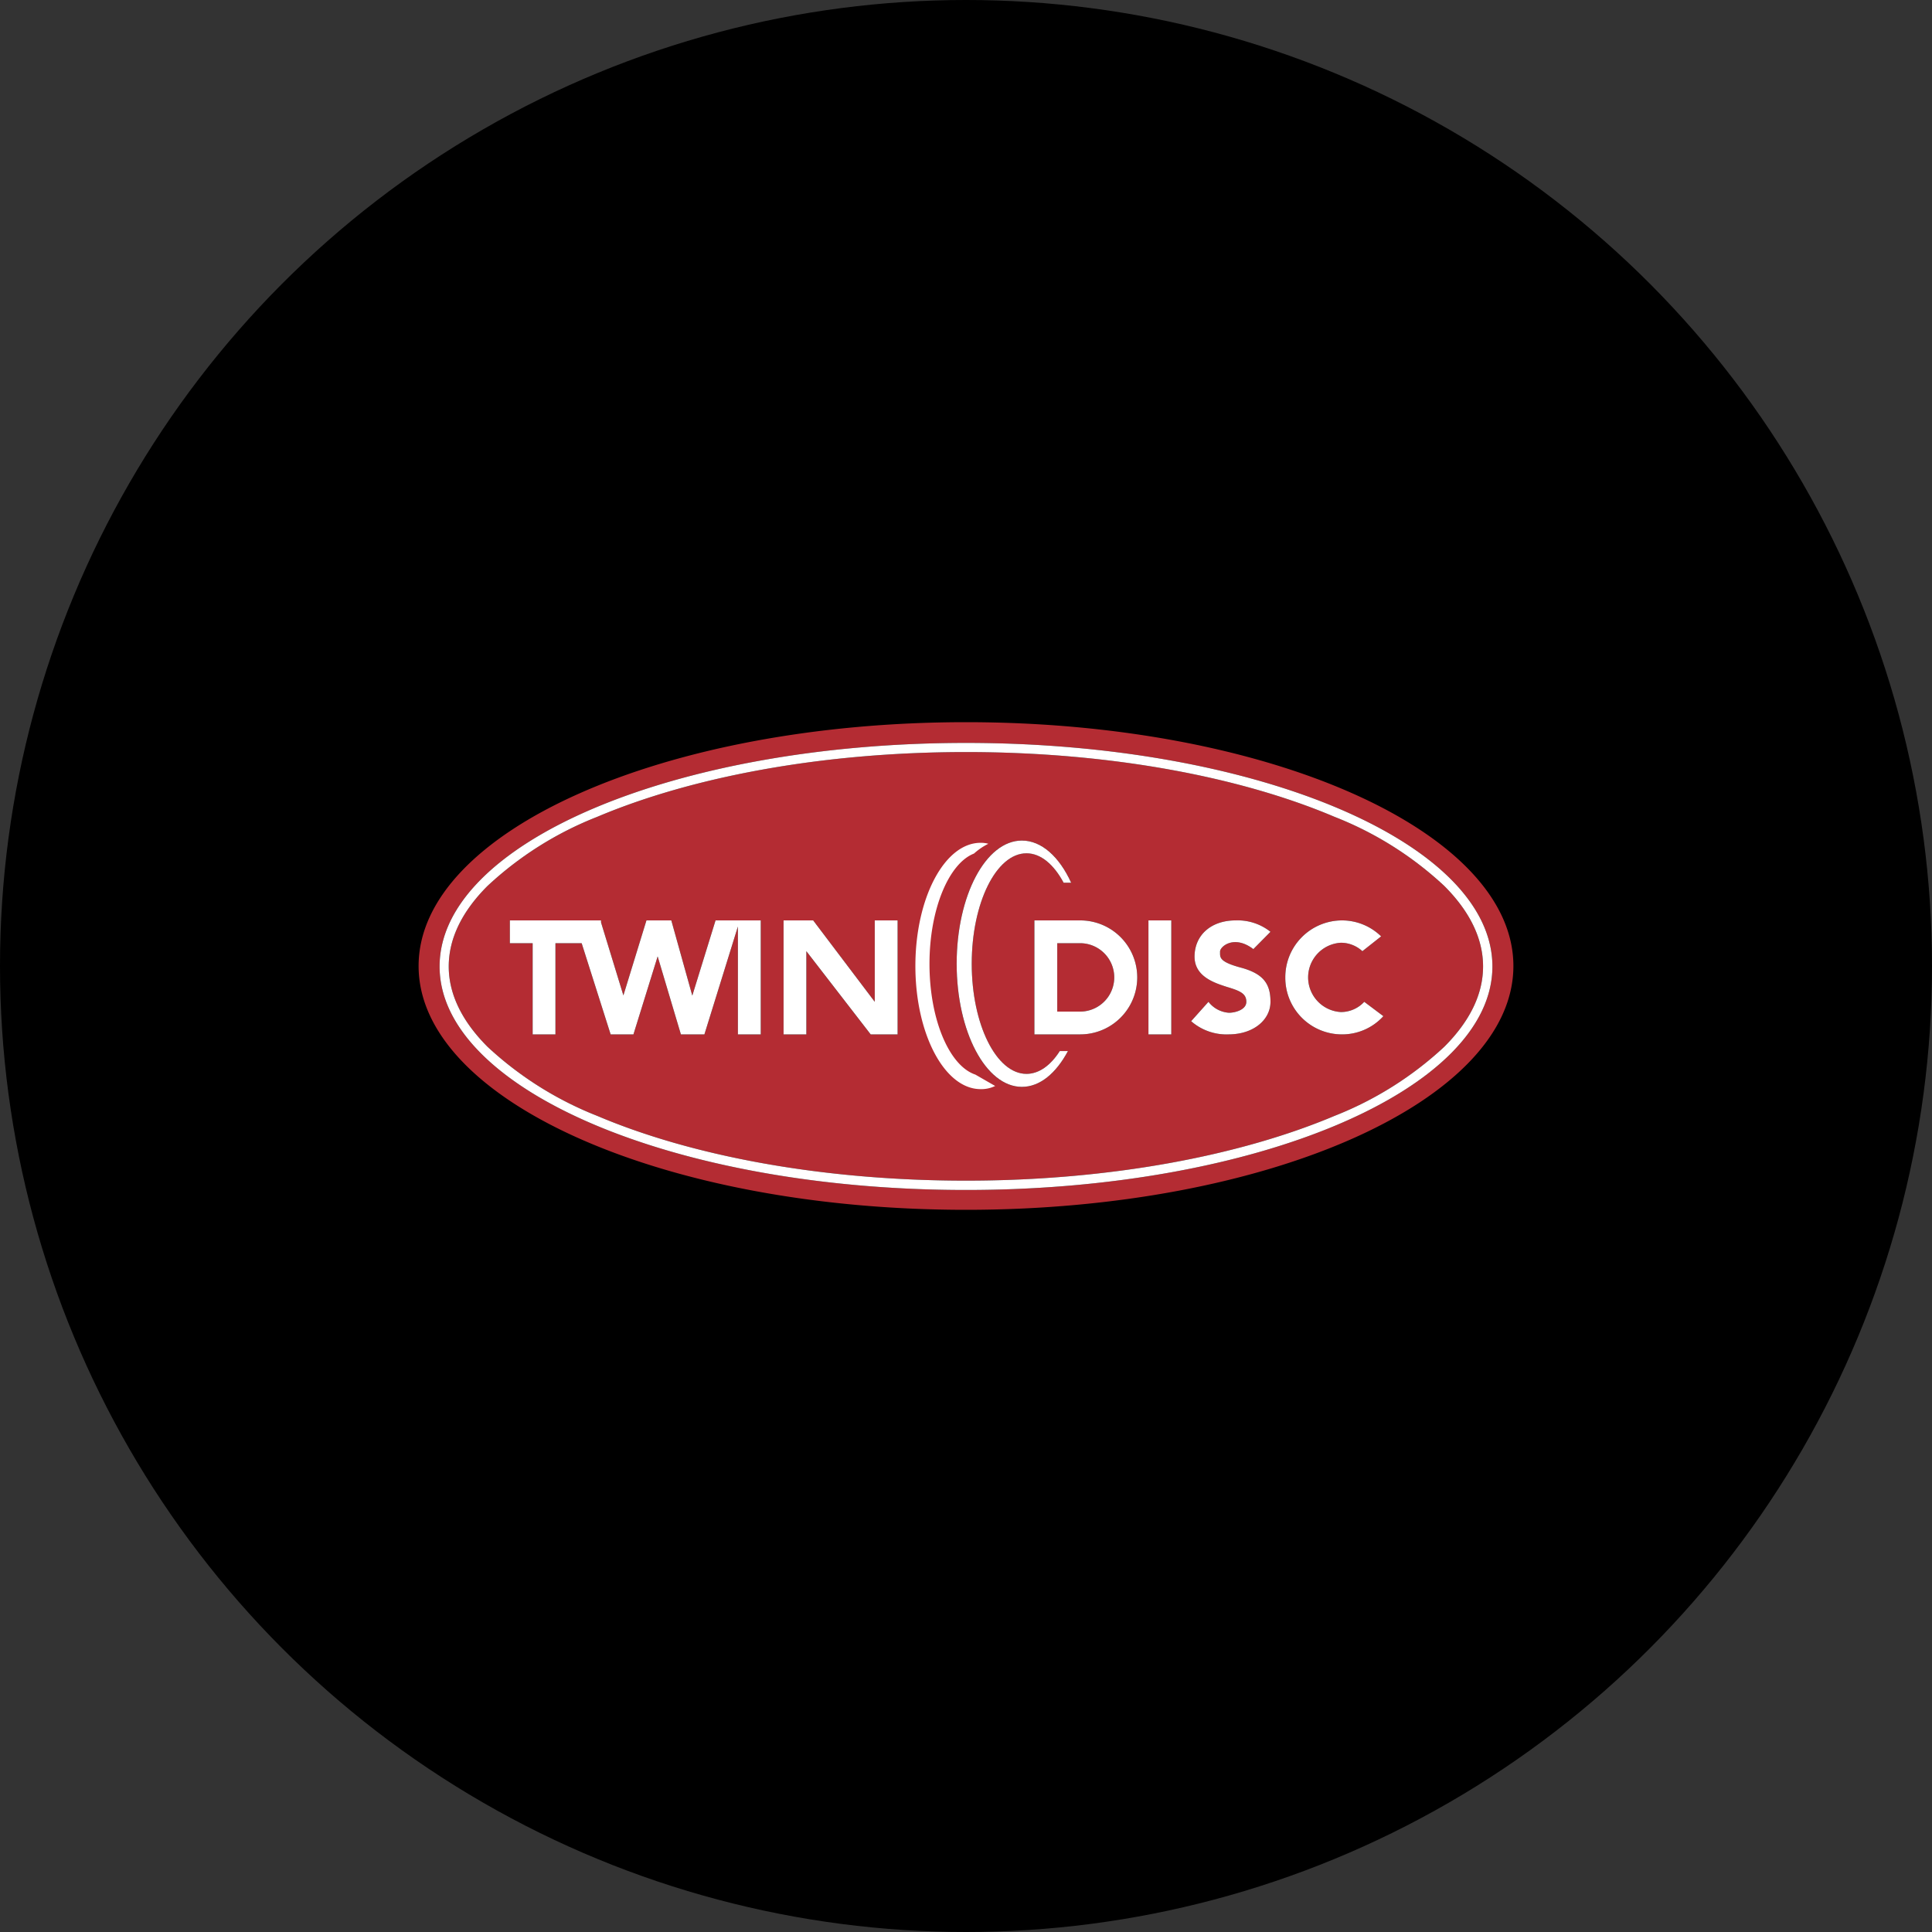 <?xml version='1.0' encoding='utf-8'?>
<svg xmlns="http://www.w3.org/2000/svg" viewBox="0 0 300 300" width="300" height="300">
  <rect x="0" y="0" width="300" height="300" fill="#333333" stroke="none"/>
  <defs><clipPath id="bz_circular_clip"><circle cx="150.0" cy="150.0" r="150.0" /></clipPath></defs><g clip-path="url(#bz_circular_clip)"><rect width="300" height="300" />
  <path d="M167.71,146.46h-3.54v10.62h3.54a5.31,5.31,0,0,0,0-10.62Zm0,0h-3.54v10.62h3.54a5.31,5.31,0,0,0,0-10.62Zm0,0h-3.54v10.62h3.54a5.31,5.31,0,0,0,0-10.62Zm0,0h-3.54v10.62h3.54a5.31,5.31,0,0,0,0-10.62Zm0,0h-3.54v10.62h3.54a5.31,5.31,0,0,0,0-10.62Zm0,0h-3.54v10.62h3.54a5.31,5.31,0,0,0,0-10.62Zm0,0h-3.54v10.62h3.54a5.31,5.31,0,0,0,0-10.62Zm56.56-8.89a53.607,53.607,0,0,0-17.04-10.73c-14.59-6.2-34.81-10.06-57.23-10.06-22.45,0-42.68,3.89-57.27,10.06A53.673,53.673,0,0,0,75.7,137.57c-3.97,3.97-6.02,8.18-6.02,12.5,0,4.29,2.05,8.5,6.02,12.47a54.027,54.027,0,0,0,17.03,10.73c14.59,6.2,34.82,10.06,57.27,10.06,22.42,0,42.64-3.9,57.23-10.06a53.96,53.96,0,0,0,17.04-10.73c3.97-3.97,6.02-8.15,6.02-12.47S228.24,141.54,224.27,137.57ZM118.13,160.62h-3.55V143.87l-5.2,16.75h-3.65l-3.61-12.11-3.76,12.11H94.82l-4.5-14.16H86.25v14.16H82.71V146.46H79.17v-3.54H93.33v.32l3.47,11.33,3.58-11.65h3.86l3.26,11.68,3.61-11.68h7.02Zm21.25,0H135.2l-9.99-12.92v12.92h-3.54v-17.7h4.6l9.56,12.64V142.92h3.55Zm19.3,8.15c-5.6,0-10.13-8.57-10.13-19.12,0-10.59,4.53-19.13,10.13-19.13,3.04,0,5.81,2.51,7.65,6.55h-1.17c-1.52-2.83-3.54-4.57-5.77-4.57-4.68,0-8.5,7.69-8.5,17.15,0,9.42,3.82,17.1,8.5,17.1,1.94,0,3.75-1.31,5.17-3.54h1.27C163.99,166.65,161.48,168.77,158.68,168.77Zm9.09-8.15a.064.064,0,0,1-.06,0h-7.09v-17.7h7.09a8.85,8.85,0,0,1,.06,17.7Zm14.11,0h-3.55v-17.7h3.55Zm10.8-10.37c3.5.95,4.6,2.51,4.6,5.31,0,2.76-2.58,5.03-6.45,5.06a8.352,8.352,0,0,1-5.87-2.05l2.69-3.01a4.372,4.372,0,0,0,3.18,1.7c.96,0,2.7-.46,2.7-1.7,0-1.27-.96-1.7-2.98-2.3-1.98-.64-5.17-1.63-5.06-4.89.1-3.26,2.65-5.45,6.37-5.45a8.171,8.171,0,0,1,5.42,1.77l-2.66,2.69c-3.01-2.3-5.24-.36-5.17.42v.22C189.45,148.72,189.49,149.4,192.68,150.25Zm15.69,10.37h-.05a8.792,8.792,0,0,1-8.74-8.79v-.06a8.822,8.822,0,0,1,8.79-8.85,8.687,8.687,0,0,1,6.09,2.48l-2.91,2.3a4.927,4.927,0,0,0-3.33-1.31,5.388,5.388,0,0,0,0,10.76,4.92,4.92,0,0,0,3.62-1.59l2.97,2.23A8.633,8.633,0,0,1,208.37,160.62Zm-40.66-14.16h-3.54v10.62h3.54a5.31,5.31,0,0,0,0-10.62Zm0,0h-3.54v10.62h3.54a5.31,5.31,0,0,0,0-10.62Zm0,0h-3.54v10.62h3.54a5.31,5.31,0,0,0,0-10.62Zm0,0h-3.54v10.62h3.54a5.31,5.31,0,0,0,0-10.62Zm0,0h-3.54v10.62h3.54a5.31,5.31,0,0,0,0-10.62Zm0,0h-3.54v10.62h3.54a5.31,5.31,0,0,0,0-10.62Zm0,0h-3.54v10.62h3.54a5.31,5.31,0,0,0,0-10.62Zm0,0h-3.54v10.62h3.54a5.31,5.31,0,0,0,0-10.62Zm0,0h-3.54v10.62h3.54a5.31,5.31,0,0,0,0-10.62Zm0,0h-3.54v10.62h3.54a5.31,5.31,0,0,0,0-10.62Zm0,0h-3.54v10.62h3.54a5.31,5.31,0,0,0,0-10.62Zm0,0h-3.54v10.62h3.54a5.31,5.31,0,0,0,0-10.62Zm0,0h-3.54v10.62h3.54a5.31,5.31,0,0,0,0-10.62Zm56.56-8.89a53.607,53.607,0,0,0-17.04-10.73c-14.59-6.2-34.81-10.06-57.23-10.06-22.45,0-42.68,3.89-57.27,10.06A53.673,53.673,0,0,0,75.7,137.57c-3.97,3.97-6.02,8.18-6.02,12.5,0,4.29,2.05,8.5,6.02,12.47a54.027,54.027,0,0,0,17.03,10.73c14.59,6.2,34.82,10.06,57.27,10.06,22.42,0,42.64-3.9,57.23-10.06a53.96,53.96,0,0,0,17.04-10.73c3.97-3.97,6.02-8.15,6.02-12.47S228.24,141.54,224.27,137.57ZM118.13,160.62h-3.55V143.87l-5.2,16.75h-3.65l-3.61-12.11-3.76,12.11H94.82l-4.5-14.16H86.25v14.16H82.71V146.46H79.17v-3.54H93.33v.32l3.47,11.33,3.58-11.65h3.86l3.26,11.68,3.61-11.68h7.02Zm21.25,0H135.2l-9.99-12.92v12.92h-3.54v-17.7h4.6l9.56,12.64V142.92h3.55Zm19.3,8.15c-5.6,0-10.13-8.57-10.13-19.12,0-10.59,4.53-19.13,10.13-19.13,3.04,0,5.81,2.51,7.65,6.55h-1.17c-1.52-2.83-3.54-4.57-5.77-4.57-4.68,0-8.5,7.69-8.5,17.15,0,9.42,3.82,17.1,8.5,17.1,1.94,0,3.75-1.31,5.17-3.54h1.27C163.99,166.65,161.48,168.77,158.68,168.77Zm9.09-8.15a.064.064,0,0,1-.06,0h-7.09v-17.7h7.09a8.85,8.85,0,0,1,.06,17.7Zm14.11,0h-3.55v-17.7h3.55Zm10.8-10.37c3.5.95,4.6,2.51,4.6,5.31,0,2.76-2.58,5.03-6.45,5.06a8.352,8.352,0,0,1-5.87-2.05l2.69-3.01a4.372,4.372,0,0,0,3.18,1.7c.96,0,2.7-.46,2.7-1.7,0-1.27-.96-1.7-2.98-2.3-1.98-.64-5.17-1.63-5.06-4.89.1-3.26,2.65-5.45,6.37-5.45a8.171,8.171,0,0,1,5.42,1.77l-2.66,2.69c-3.01-2.3-5.24-.36-5.17.42v.22C189.45,148.72,189.49,149.4,192.68,150.25Zm15.69,10.37h-.05a8.792,8.792,0,0,1-8.74-8.79v-.06a8.822,8.822,0,0,1,8.79-8.85,8.687,8.687,0,0,1,6.09,2.48l-2.91,2.3a4.927,4.927,0,0,0-3.33-1.31,5.388,5.388,0,0,0,0,10.76,4.92,4.92,0,0,0,3.62-1.59l2.97,2.23A8.633,8.633,0,0,1,208.37,160.62Zm-40.66-14.16h-3.54v10.62h3.54a5.31,5.31,0,0,0,0-10.62Zm0,0h-3.54v10.62h3.54a5.31,5.31,0,0,0,0-10.62Zm0,0h-3.54v10.62h3.54a5.31,5.31,0,0,0,0-10.62Zm0,0h-3.54v10.62h3.54a5.31,5.31,0,0,0,0-10.62Zm0,0h-3.54v10.62h3.54a5.31,5.31,0,0,0,0-10.62Zm0,0h-3.54v10.62h3.54a5.31,5.31,0,0,0,0-10.62Zm0,0h-3.54v10.62h3.54a5.31,5.31,0,0,0,0-10.62Zm0,0h-3.54v10.62h3.54a5.31,5.31,0,0,0,0-10.62Zm0,0h-3.54v10.62h3.54a5.31,5.31,0,0,0,0-10.62Zm0,0h-3.54v10.62h3.54a5.31,5.31,0,0,0,0-10.62Zm0,0h-3.54v10.62h3.54a5.31,5.31,0,0,0,0-10.62Zm56.56-8.89a53.607,53.607,0,0,0-17.04-10.73c-14.59-6.2-34.81-10.06-57.23-10.06-22.45,0-42.68,3.89-57.27,10.06A53.673,53.673,0,0,0,75.7,137.57c-3.97,3.97-6.02,8.18-6.02,12.5,0,4.29,2.05,8.5,6.02,12.47a54.027,54.027,0,0,0,17.03,10.73c14.59,6.2,34.82,10.06,57.27,10.06,22.42,0,42.64-3.9,57.23-10.06a53.96,53.96,0,0,0,17.04-10.73c3.97-3.97,6.02-8.15,6.02-12.47S228.24,141.54,224.27,137.57ZM118.13,160.62h-3.55V143.87l-5.2,16.75h-3.65l-3.61-12.11-3.76,12.11H94.82l-4.5-14.16H86.25v14.16H82.71V146.46H79.17v-3.54H93.33v.32l3.47,11.33,3.58-11.65h3.86l3.26,11.68,3.61-11.68h7.02Zm21.25,0H135.2l-9.99-12.92v12.92h-3.54v-17.7h4.6l9.56,12.64V142.92h3.55Zm19.3,8.15c-5.6,0-10.13-8.57-10.13-19.12,0-10.59,4.53-19.13,10.13-19.13,3.04,0,5.81,2.51,7.65,6.55h-1.17c-1.52-2.83-3.54-4.57-5.77-4.57-4.68,0-8.5,7.69-8.5,17.15,0,9.42,3.82,17.1,8.5,17.1,1.94,0,3.75-1.31,5.17-3.54h1.27C163.99,166.65,161.48,168.77,158.68,168.77Zm9.09-8.15a.064.064,0,0,1-.06,0h-7.09v-17.7h7.09a8.85,8.85,0,0,1,.06,17.7Zm14.11,0h-3.55v-17.7h3.55Zm10.8-10.37c3.5.95,4.6,2.51,4.6,5.31,0,2.76-2.58,5.03-6.45,5.06a8.352,8.352,0,0,1-5.87-2.05l2.69-3.01a4.372,4.372,0,0,0,3.18,1.7c.96,0,2.7-.46,2.7-1.7,0-1.27-.96-1.7-2.98-2.3-1.98-.64-5.17-1.63-5.06-4.89.1-3.26,2.65-5.45,6.37-5.45a8.171,8.171,0,0,1,5.42,1.77l-2.66,2.69c-3.01-2.3-5.24-.36-5.17.42v.22C189.45,148.72,189.49,149.4,192.68,150.25Zm15.69,10.37h-.05a8.792,8.792,0,0,1-8.74-8.79v-.06a8.822,8.822,0,0,1,8.79-8.85,8.687,8.687,0,0,1,6.09,2.48l-2.91,2.3a4.927,4.927,0,0,0-3.33-1.31,5.388,5.388,0,0,0,0,10.76,4.92,4.92,0,0,0,3.62-1.59l2.97,2.23A8.633,8.633,0,0,1,208.37,160.62Zm-40.66-14.16h-3.54v10.62h3.54a5.31,5.31,0,0,0,0-10.62Zm0,0h-3.54v10.62h3.54a5.31,5.31,0,0,0,0-10.62Zm0,0h-3.54v10.62h3.54a5.31,5.31,0,0,0,0-10.62Zm0,0h-3.54v10.62h3.54a5.31,5.31,0,0,0,0-10.62Zm0,0h-3.54v10.62h3.54a5.31,5.31,0,0,0,0-10.62Zm0,0h-3.54v10.62h3.54a5.31,5.31,0,0,0,0-10.62Zm0,0h-3.54v10.62h3.54a5.31,5.31,0,0,0,0-10.62Zm0,0h-3.54v10.62h3.54a5.31,5.31,0,0,0,0-10.62Zm0,0h-3.54v10.62h3.54a5.31,5.31,0,0,0,0-10.62Zm56.56-8.89a53.607,53.607,0,0,0-17.04-10.73c-14.59-6.2-34.81-10.06-57.23-10.06-22.45,0-42.68,3.89-57.27,10.06A53.673,53.673,0,0,0,75.7,137.57c-3.97,3.97-6.02,8.18-6.02,12.5,0,4.29,2.05,8.5,6.02,12.47a54.027,54.027,0,0,0,17.03,10.73c14.59,6.2,34.82,10.06,57.27,10.06,22.42,0,42.64-3.9,57.23-10.06a53.96,53.96,0,0,0,17.04-10.73c3.97-3.97,6.02-8.15,6.02-12.47S228.24,141.54,224.27,137.57ZM118.13,160.62h-3.55V143.87l-5.2,16.75h-3.65l-3.61-12.11-3.76,12.11H94.82l-4.5-14.16H86.25v14.16H82.71V146.46H79.17v-3.54H93.33v.32l3.47,11.33,3.58-11.65h3.86l3.26,11.68,3.61-11.68h7.02Zm21.25,0H135.2l-9.99-12.92v12.92h-3.54v-17.7h4.6l9.56,12.64V142.92h3.55Zm19.3,8.15c-5.6,0-10.13-8.57-10.13-19.12,0-10.59,4.53-19.13,10.13-19.13,3.04,0,5.81,2.51,7.65,6.55h-1.17c-1.52-2.83-3.54-4.57-5.77-4.57-4.68,0-8.5,7.69-8.5,17.15,0,9.42,3.82,17.1,8.5,17.1,1.94,0,3.75-1.31,5.17-3.54h1.27C163.99,166.65,161.48,168.77,158.68,168.77Zm9.09-8.15a.064.064,0,0,1-.06,0h-7.09v-17.7h7.09a8.85,8.85,0,0,1,.06,17.7Zm14.11,0h-3.55v-17.7h3.55Zm10.8-10.37c3.5.95,4.6,2.51,4.6,5.31,0,2.76-2.58,5.03-6.45,5.06a8.352,8.352,0,0,1-5.87-2.05l2.69-3.01a4.372,4.372,0,0,0,3.18,1.7c.96,0,2.7-.46,2.7-1.7,0-1.27-.96-1.7-2.98-2.3-1.98-.64-5.17-1.63-5.06-4.89.1-3.26,2.65-5.45,6.37-5.45a8.171,8.171,0,0,1,5.42,1.77l-2.66,2.69c-3.01-2.3-5.24-.36-5.17.42v.22C189.45,148.72,189.49,149.4,192.68,150.25Zm15.69,10.37h-.05a8.792,8.792,0,0,1-8.74-8.79v-.06a8.822,8.822,0,0,1,8.79-8.85,8.687,8.687,0,0,1,6.09,2.48l-2.91,2.3a4.927,4.927,0,0,0-3.33-1.31,5.388,5.388,0,0,0,0,10.76,4.92,4.92,0,0,0,3.62-1.59l2.97,2.23A8.633,8.633,0,0,1,208.37,160.62Zm-40.66-14.16h-3.54v10.62h3.54a5.31,5.31,0,0,0,0-10.62Zm0,0h-3.54v10.62h3.54a5.31,5.31,0,0,0,0-10.62Zm0,0h-3.54v10.62h3.54a5.31,5.31,0,0,0,0-10.62Zm0,0h-3.54v10.62h3.54a5.31,5.31,0,0,0,0-10.62Zm0,0h-3.54v10.62h3.54a5.31,5.31,0,0,0,0-10.62Zm0,0h-3.54v10.62h3.54a5.31,5.31,0,0,0,0-10.62Zm0,0h-3.54v10.62h3.54a5.31,5.31,0,0,0,0-10.62Zm56.56-8.89a53.607,53.607,0,0,0-17.04-10.73c-14.59-6.2-34.81-10.06-57.23-10.06-22.45,0-42.68,3.89-57.27,10.06A53.673,53.673,0,0,0,75.7,137.57c-3.97,3.97-6.02,8.18-6.02,12.5,0,4.29,2.05,8.5,6.02,12.47a54.027,54.027,0,0,0,17.03,10.73c14.59,6.2,34.82,10.06,57.27,10.06,22.42,0,42.64-3.9,57.23-10.06a53.96,53.96,0,0,0,17.04-10.73c3.97-3.97,6.02-8.15,6.02-12.47S228.24,141.54,224.27,137.57ZM118.13,160.62h-3.55V143.87l-5.2,16.75h-3.65l-3.61-12.11-3.76,12.11H94.82l-4.5-14.16H86.25v14.16H82.71V146.46H79.17v-3.54H93.33v.32l3.47,11.33,3.58-11.65h3.86l3.26,11.68,3.61-11.68h7.02Zm21.25,0H135.2l-9.99-12.92v12.92h-3.54v-17.7h4.6l9.56,12.64V142.92h3.55Zm19.3,8.15c-5.6,0-10.13-8.57-10.13-19.12,0-10.59,4.53-19.13,10.13-19.13,3.04,0,5.81,2.51,7.65,6.55h-1.17c-1.52-2.83-3.54-4.57-5.77-4.57-4.68,0-8.5,7.69-8.5,17.15,0,9.42,3.82,17.1,8.5,17.1,1.94,0,3.75-1.31,5.17-3.54h1.27C163.99,166.65,161.48,168.77,158.68,168.77Zm9.09-8.15a.064.064,0,0,1-.06,0h-7.09v-17.7h7.09a8.85,8.85,0,0,1,.06,17.7Zm14.11,0h-3.55v-17.7h3.55Zm10.8-10.37c3.5.95,4.6,2.51,4.6,5.31,0,2.76-2.58,5.03-6.45,5.06a8.352,8.352,0,0,1-5.87-2.05l2.69-3.01a4.372,4.372,0,0,0,3.18,1.7c.96,0,2.7-.46,2.7-1.7,0-1.27-.96-1.7-2.98-2.3-1.98-.64-5.17-1.63-5.06-4.89.1-3.26,2.65-5.45,6.37-5.45a8.171,8.171,0,0,1,5.42,1.77l-2.66,2.69c-3.01-2.3-5.24-.36-5.17.42v.22C189.45,148.72,189.49,149.4,192.68,150.25Zm15.69,10.37h-.05a8.792,8.792,0,0,1-8.74-8.79v-.06a8.822,8.822,0,0,1,8.79-8.85,8.687,8.687,0,0,1,6.09,2.48l-2.91,2.3a4.927,4.927,0,0,0-3.33-1.31,5.388,5.388,0,0,0,0,10.76,4.92,4.92,0,0,0,3.62-1.59l2.97,2.23A8.633,8.633,0,0,1,208.37,160.62Zm-40.66-14.16h-3.54v10.62h3.54a5.31,5.31,0,0,0,0-10.62Zm0,0h-3.54v10.62h3.54a5.31,5.31,0,0,0,0-10.62Zm0,0h-3.54v10.62h3.54a5.31,5.31,0,0,0,0-10.62Zm0,0h-3.54v10.62h3.54a5.31,5.31,0,0,0,0-10.62Zm0,0h-3.54v10.62h3.54a5.31,5.31,0,0,0,0-10.62Zm56.56-8.89a53.607,53.607,0,0,0-17.04-10.73c-14.59-6.2-34.81-10.06-57.23-10.06-22.45,0-42.68,3.89-57.27,10.06A53.673,53.673,0,0,0,75.7,137.57c-3.97,3.97-6.02,8.18-6.02,12.5,0,4.29,2.05,8.5,6.02,12.47a54.027,54.027,0,0,0,17.03,10.73c14.59,6.2,34.82,10.06,57.27,10.06,22.42,0,42.64-3.9,57.23-10.06a53.96,53.96,0,0,0,17.04-10.73c3.97-3.97,6.02-8.15,6.02-12.47S228.24,141.54,224.27,137.57ZM118.13,160.62h-3.55V143.87l-5.2,16.75h-3.65l-3.61-12.11-3.76,12.11H94.82l-4.5-14.16H86.25v14.16H82.71V146.46H79.17v-3.54H93.33v.32l3.47,11.33,3.58-11.65h3.86l3.26,11.68,3.61-11.68h7.02Zm21.25,0H135.2l-9.99-12.92v12.92h-3.54v-17.7h4.6l9.56,12.64V142.92h3.55Zm19.3,8.15c-5.6,0-10.13-8.57-10.13-19.12,0-10.59,4.53-19.13,10.13-19.13,3.04,0,5.81,2.51,7.65,6.55h-1.17c-1.52-2.83-3.54-4.57-5.77-4.57-4.68,0-8.5,7.69-8.5,17.15,0,9.42,3.82,17.1,8.5,17.1,1.94,0,3.75-1.31,5.17-3.54h1.27C163.99,166.65,161.48,168.77,158.68,168.77Zm9.09-8.15a.064.064,0,0,1-.06,0h-7.09v-17.7h7.09a8.85,8.85,0,0,1,.06,17.7Zm14.11,0h-3.55v-17.7h3.55Zm10.8-10.37c3.5.95,4.6,2.51,4.6,5.31,0,2.76-2.58,5.03-6.45,5.06a8.352,8.352,0,0,1-5.87-2.05l2.69-3.01a4.372,4.372,0,0,0,3.18,1.7c.96,0,2.7-.46,2.7-1.7,0-1.27-.96-1.7-2.98-2.3-1.98-.64-5.17-1.63-5.06-4.89.1-3.26,2.65-5.45,6.37-5.45a8.171,8.171,0,0,1,5.42,1.77l-2.66,2.69c-3.01-2.3-5.24-.36-5.17.42v.22C189.45,148.72,189.49,149.4,192.68,150.25Zm15.69,10.37h-.05a8.792,8.792,0,0,1-8.74-8.79v-.06a8.822,8.822,0,0,1,8.79-8.85,8.687,8.687,0,0,1,6.09,2.48l-2.91,2.3a4.927,4.927,0,0,0-3.33-1.31,5.388,5.388,0,0,0,0,10.76,4.92,4.92,0,0,0,3.62-1.59l2.97,2.23A8.633,8.633,0,0,1,208.37,160.62Zm-40.66-14.16h-3.54v10.62h3.54a5.31,5.31,0,0,0,0-10.62Zm0,0h-3.54v10.62h3.54a5.31,5.31,0,0,0,0-10.62Zm0,0h-3.54v10.62h3.54a5.31,5.31,0,0,0,0-10.62Zm56.56-8.89a53.607,53.607,0,0,0-17.04-10.73c-14.59-6.2-34.81-10.06-57.23-10.06-22.45,0-42.68,3.89-57.27,10.06A53.673,53.673,0,0,0,75.7,137.57c-3.97,3.97-6.02,8.18-6.02,12.5,0,4.29,2.05,8.5,6.02,12.47a54.027,54.027,0,0,0,17.03,10.73c14.59,6.2,34.82,10.06,57.27,10.06,22.42,0,42.64-3.9,57.23-10.06a53.96,53.96,0,0,0,17.04-10.73c3.97-3.97,6.02-8.15,6.02-12.47S228.24,141.54,224.27,137.57ZM118.13,160.62h-3.55V143.87l-5.2,16.75h-3.65l-3.61-12.11-3.76,12.11H94.82l-4.5-14.16H86.25v14.16H82.71V146.46H79.17v-3.54H93.33v.32l3.47,11.33,3.58-11.65h3.86l3.26,11.68,3.61-11.68h7.02Zm21.25,0H135.2l-9.99-12.92v12.92h-3.54v-17.7h4.6l9.56,12.64V142.92h3.55Zm19.3,8.15c-5.6,0-10.13-8.57-10.13-19.12,0-10.59,4.53-19.13,10.13-19.13,3.04,0,5.81,2.51,7.65,6.55h-1.17c-1.52-2.83-3.54-4.57-5.77-4.57-4.68,0-8.5,7.69-8.5,17.15,0,9.42,3.82,17.1,8.5,17.1,1.94,0,3.75-1.31,5.17-3.54h1.27C163.99,166.65,161.48,168.77,158.68,168.77Zm9.09-8.15a.064.064,0,0,1-.06,0h-7.09v-17.7h7.09a8.85,8.85,0,0,1,.06,17.7Zm14.11,0h-3.55v-17.7h3.55Zm10.8-10.37c3.5.95,4.6,2.51,4.6,5.31,0,2.76-2.58,5.03-6.45,5.06a8.352,8.352,0,0,1-5.87-2.05l2.69-3.01a4.372,4.372,0,0,0,3.18,1.7c.96,0,2.7-.46,2.7-1.7,0-1.27-.96-1.7-2.98-2.3-1.98-.64-5.17-1.63-5.06-4.89.1-3.26,2.65-5.45,6.37-5.45a8.171,8.171,0,0,1,5.42,1.77l-2.66,2.69c-3.01-2.3-5.24-.36-5.17.42v.22C189.45,148.72,189.49,149.4,192.68,150.25Zm15.69,10.37h-.05a8.792,8.792,0,0,1-8.74-8.79v-.06a8.822,8.822,0,0,1,8.79-8.85,8.687,8.687,0,0,1,6.09,2.48l-2.91,2.3a4.927,4.927,0,0,0-3.33-1.31,5.388,5.388,0,0,0,0,10.76,4.92,4.92,0,0,0,3.62-1.59l2.97,2.23A8.633,8.633,0,0,1,208.37,160.62Zm-40.66-14.16h-3.54v10.62h3.54a5.31,5.31,0,0,0,0-10.62Zm56.56-8.89a53.607,53.607,0,0,0-17.04-10.73c-14.59-6.2-34.81-10.06-57.23-10.06-22.45,0-42.68,3.89-57.27,10.06A53.673,53.673,0,0,0,75.7,137.57c-3.97,3.97-6.02,8.18-6.02,12.5,0,4.29,2.05,8.5,6.02,12.47a54.027,54.027,0,0,0,17.03,10.73c14.59,6.2,34.82,10.06,57.27,10.06,22.42,0,42.64-3.9,57.23-10.06a53.96,53.96,0,0,0,17.04-10.73c3.97-3.97,6.02-8.15,6.02-12.47S228.24,141.54,224.27,137.57ZM118.13,160.62h-3.55V143.87l-5.2,16.75h-3.65l-3.61-12.11-3.76,12.11H94.82l-4.5-14.16H86.25v14.16H82.71V146.46H79.17v-3.54H93.33v.32l3.47,11.33,3.58-11.65h3.86l3.26,11.68,3.61-11.68h7.02Zm21.25,0H135.2l-9.99-12.92v12.92h-3.54v-17.7h4.6l9.56,12.64V142.92h3.55Zm19.3,8.15c-5.6,0-10.13-8.57-10.13-19.12,0-10.59,4.53-19.13,10.13-19.13,3.04,0,5.81,2.51,7.65,6.55h-1.17c-1.52-2.83-3.54-4.57-5.77-4.57-4.68,0-8.5,7.69-8.5,17.15,0,9.42,3.82,17.1,8.5,17.1,1.94,0,3.75-1.31,5.17-3.54h1.27C163.99,166.65,161.48,168.77,158.68,168.77Zm9.09-8.15a.064.064,0,0,1-.06,0h-7.09v-17.7h7.09a8.85,8.85,0,0,1,.06,17.7Zm14.11,0h-3.55v-17.7h3.55Zm10.8-10.37c3.5.95,4.6,2.51,4.6,5.31,0,2.76-2.58,5.03-6.45,5.06a8.352,8.352,0,0,1-5.87-2.05l2.69-3.01a4.372,4.372,0,0,0,3.18,1.7c.96,0,2.7-.46,2.7-1.7,0-1.27-.96-1.7-2.98-2.3-1.98-.64-5.17-1.63-5.06-4.89.1-3.26,2.65-5.45,6.37-5.45a8.171,8.171,0,0,1,5.42,1.77l-2.66,2.69c-3.01-2.3-5.24-.36-5.17.42v.22C189.45,148.72,189.49,149.4,192.68,150.25Zm15.69,10.37h-.05a8.792,8.792,0,0,1-8.74-8.79v-.06a8.822,8.822,0,0,1,8.79-8.85,8.687,8.687,0,0,1,6.09,2.48l-2.91,2.3a4.927,4.927,0,0,0-3.33-1.31,5.388,5.388,0,0,0,0,10.76,4.92,4.92,0,0,0,3.62-1.59l2.97,2.23A8.633,8.633,0,0,1,208.37,160.62ZM150,112.14c-46.93,0-85,16.96-85,37.86s38.07,37.86,85,37.86S235,170.9,235,150,196.93,112.14,150,112.14Zm0,72.64c-45.16,0-81.74-15.58-81.74-34.71,0-19.19,36.58-34.71,81.74-34.71,45.12,0,81.74,15.52,81.74,34.71C231.74,169.2,195.12,184.78,150,184.78Zm17.71-38.32h-3.54v10.62h3.54a5.31,5.31,0,0,0,0-10.62Zm0,0h-3.54v10.62h3.54a5.31,5.31,0,0,0,0-10.62Zm56.56-8.89a53.607,53.607,0,0,0-17.04-10.73c-14.59-6.2-34.81-10.06-57.23-10.06-22.45,0-42.68,3.89-57.27,10.06A53.673,53.673,0,0,0,75.7,137.57c-3.97,3.97-6.02,8.18-6.02,12.5,0,4.29,2.05,8.5,6.02,12.47a54.027,54.027,0,0,0,17.03,10.73c14.59,6.2,34.82,10.06,57.27,10.06,22.42,0,42.64-3.9,57.23-10.06a53.96,53.96,0,0,0,17.04-10.73c3.97-3.97,6.02-8.15,6.02-12.47S228.24,141.54,224.27,137.57ZM118.13,160.62h-3.55V143.87l-5.2,16.75h-3.65l-3.61-12.11-3.76,12.11H94.82l-4.5-14.16H86.25v14.16H82.71V146.46H79.17v-3.54H93.33v.32l3.47,11.33,3.58-11.65h3.86l3.26,11.68,3.61-11.68h7.02Zm21.25,0H135.2l-9.99-12.92v12.92h-3.54v-17.7h4.6l9.56,12.64V142.92h3.55Zm19.3,8.15c-5.6,0-10.13-8.57-10.13-19.12,0-10.59,4.53-19.13,10.13-19.13,3.04,0,5.81,2.51,7.65,6.55h-1.17c-1.52-2.83-3.54-4.57-5.77-4.57-4.68,0-8.5,7.69-8.5,17.15,0,9.42,3.82,17.1,8.5,17.1,1.94,0,3.75-1.31,5.17-3.54h1.27C163.99,166.65,161.48,168.77,158.68,168.77Zm9.09-8.15a.064.064,0,0,1-.06,0h-7.09v-17.7h7.09a8.85,8.85,0,0,1,.06,17.7Zm14.11,0h-3.55v-17.7h3.55Zm10.8-10.37c3.5.95,4.6,2.51,4.6,5.31,0,2.76-2.58,5.03-6.45,5.06a8.352,8.352,0,0,1-5.87-2.05l2.69-3.01a4.372,4.372,0,0,0,3.18,1.7c.96,0,2.7-.46,2.7-1.7,0-1.27-.96-1.7-2.98-2.3-1.98-.64-5.17-1.63-5.06-4.89.1-3.26,2.65-5.45,6.37-5.45a8.171,8.171,0,0,1,5.42,1.77l-2.66,2.69c-3.01-2.3-5.24-.36-5.17.42v.22C189.45,148.72,189.49,149.4,192.68,150.25Zm15.69,10.37h-.05a8.792,8.792,0,0,1-8.74-8.79v-.06a8.822,8.822,0,0,1,8.79-8.85,8.687,8.687,0,0,1,6.09,2.48l-2.91,2.3a4.927,4.927,0,0,0-3.33-1.31,5.388,5.388,0,0,0,0,10.76,4.92,4.92,0,0,0,3.62-1.59l2.97,2.23A8.633,8.633,0,0,1,208.37,160.62Zm-40.66-14.16h-3.54v10.62h3.54a5.31,5.31,0,0,0,0-10.62Zm0,0h-3.54v10.62h3.54a5.31,5.31,0,0,0,0-10.62Zm0,0h-3.54v10.62h3.54a5.31,5.31,0,0,0,0-10.62Zm56.56-8.89a53.607,53.607,0,0,0-17.04-10.73c-14.59-6.2-34.81-10.06-57.23-10.06-22.45,0-42.68,3.89-57.27,10.06A53.673,53.673,0,0,0,75.7,137.57c-3.97,3.97-6.02,8.18-6.02,12.5,0,4.29,2.05,8.5,6.02,12.47a54.027,54.027,0,0,0,17.03,10.73c14.59,6.2,34.82,10.06,57.27,10.06,22.42,0,42.64-3.9,57.23-10.06a53.96,53.96,0,0,0,17.04-10.73c3.97-3.97,6.02-8.15,6.02-12.47S228.24,141.54,224.27,137.57ZM118.13,160.62h-3.55V143.87l-5.2,16.75h-3.65l-3.61-12.11-3.76,12.11H94.82l-4.5-14.16H86.25v14.16H82.71V146.46H79.17v-3.54H93.33v.32l3.47,11.33,3.58-11.65h3.86l3.26,11.68,3.61-11.68h7.02Zm21.25,0H135.2l-9.99-12.92v12.92h-3.54v-17.7h4.6l9.56,12.64V142.92h3.55Zm19.3,8.15c-5.6,0-10.13-8.57-10.13-19.12,0-10.59,4.53-19.13,10.13-19.13,3.04,0,5.81,2.51,7.65,6.55h-1.17c-1.52-2.83-3.54-4.57-5.77-4.57-4.68,0-8.5,7.69-8.5,17.15,0,9.42,3.82,17.1,8.5,17.1,1.94,0,3.75-1.31,5.17-3.54h1.27C163.99,166.65,161.48,168.77,158.68,168.77Zm9.09-8.15a.064.064,0,0,1-.06,0h-7.09v-17.7h7.09a8.85,8.85,0,0,1,.06,17.7Zm14.11,0h-3.55v-17.7h3.55Zm10.8-10.37c3.5.95,4.6,2.51,4.6,5.31,0,2.76-2.58,5.03-6.45,5.06a8.352,8.352,0,0,1-5.87-2.05l2.69-3.01a4.372,4.372,0,0,0,3.18,1.7c.96,0,2.7-.46,2.7-1.7,0-1.27-.96-1.7-2.98-2.3-1.98-.64-5.17-1.63-5.06-4.89.1-3.26,2.65-5.45,6.37-5.45a8.171,8.171,0,0,1,5.42,1.77l-2.66,2.69c-3.01-2.3-5.24-.36-5.17.42v.22C189.45,148.72,189.49,149.4,192.68,150.25Zm15.69,10.37h-.05a8.792,8.792,0,0,1-8.74-8.79v-.06a8.822,8.822,0,0,1,8.79-8.85,8.687,8.687,0,0,1,6.09,2.48l-2.91,2.3a4.927,4.927,0,0,0-3.33-1.31,5.388,5.388,0,0,0,0,10.76,4.92,4.92,0,0,0,3.62-1.59l2.97,2.23A8.633,8.633,0,0,1,208.37,160.62Zm-40.66-14.16h-3.54v10.62h3.54a5.31,5.31,0,0,0,0-10.62Zm0,0h-3.54v10.62h3.54a5.31,5.31,0,0,0,0-10.62Zm0,0h-3.54v10.62h3.54a5.31,5.31,0,0,0,0-10.62Zm0,0h-3.54v10.62h3.54a5.31,5.31,0,0,0,0-10.62Zm0,0h-3.54v10.62h3.54a5.31,5.31,0,0,0,0-10.62Zm56.56-8.89a53.607,53.607,0,0,0-17.04-10.73c-14.59-6.2-34.81-10.06-57.23-10.06-22.45,0-42.68,3.89-57.27,10.06A53.673,53.673,0,0,0,75.7,137.57c-3.97,3.97-6.02,8.18-6.02,12.5,0,4.29,2.05,8.5,6.02,12.47a54.027,54.027,0,0,0,17.03,10.73c14.59,6.2,34.82,10.06,57.27,10.06,22.42,0,42.64-3.9,57.23-10.06a53.96,53.96,0,0,0,17.04-10.73c3.97-3.97,6.02-8.15,6.02-12.47S228.24,141.54,224.27,137.57ZM118.13,160.62h-3.55V143.87l-5.2,16.75h-3.65l-3.61-12.11-3.76,12.11H94.82l-4.5-14.16H86.25v14.16H82.71V146.46H79.17v-3.54H93.33v.32l3.47,11.33,3.58-11.65h3.86l3.26,11.68,3.61-11.68h7.02Zm21.25,0H135.2l-9.99-12.92v12.92h-3.54v-17.7h4.6l9.56,12.64V142.92h3.55Zm19.3,8.15c-5.6,0-10.13-8.57-10.13-19.12,0-10.59,4.53-19.13,10.13-19.13,3.04,0,5.81,2.51,7.65,6.55h-1.17c-1.52-2.83-3.54-4.57-5.77-4.57-4.68,0-8.5,7.69-8.5,17.15,0,9.42,3.82,17.1,8.5,17.1,1.94,0,3.75-1.31,5.17-3.54h1.27C163.99,166.65,161.48,168.77,158.68,168.77Zm9.09-8.15a.064.064,0,0,1-.06,0h-7.09v-17.7h7.09a8.85,8.85,0,0,1,.06,17.7Zm14.11,0h-3.55v-17.7h3.55Zm10.8-10.37c3.5.95,4.6,2.51,4.6,5.31,0,2.76-2.58,5.03-6.45,5.06a8.352,8.352,0,0,1-5.87-2.05l2.69-3.01a4.372,4.372,0,0,0,3.18,1.7c.96,0,2.7-.46,2.7-1.7,0-1.27-.96-1.7-2.98-2.3-1.98-.64-5.17-1.63-5.06-4.89.1-3.26,2.65-5.45,6.37-5.45a8.171,8.171,0,0,1,5.42,1.77l-2.66,2.69c-3.01-2.3-5.24-.36-5.17.42v.22C189.45,148.72,189.49,149.4,192.68,150.25Zm15.69,10.37h-.05a8.792,8.792,0,0,1-8.74-8.79v-.06a8.822,8.822,0,0,1,8.79-8.85,8.687,8.687,0,0,1,6.09,2.48l-2.91,2.3a4.927,4.927,0,0,0-3.33-1.31,5.388,5.388,0,0,0,0,10.76,4.92,4.92,0,0,0,3.62-1.59l2.97,2.23A8.633,8.633,0,0,1,208.37,160.62Zm-40.66-14.16h-3.54v10.62h3.54a5.31,5.31,0,0,0,0-10.62Zm0,0h-3.54v10.62h3.54a5.31,5.31,0,0,0,0-10.62Zm0,0h-3.54v10.62h3.54a5.31,5.31,0,0,0,0-10.62Zm0,0h-3.54v10.62h3.54a5.31,5.31,0,0,0,0-10.62Zm0,0h-3.54v10.62h3.54a5.31,5.31,0,0,0,0-10.62Zm0,0h-3.54v10.62h3.54a5.31,5.31,0,0,0,0-10.62Zm0,0h-3.54v10.62h3.54a5.31,5.31,0,0,0,0-10.62Zm56.56-8.89a53.607,53.607,0,0,0-17.04-10.73c-14.59-6.2-34.81-10.06-57.23-10.06-22.45,0-42.68,3.89-57.27,10.06A53.673,53.673,0,0,0,75.7,137.57c-3.97,3.97-6.02,8.18-6.02,12.5,0,4.29,2.05,8.5,6.02,12.47a54.027,54.027,0,0,0,17.03,10.73c14.59,6.2,34.82,10.06,57.27,10.06,22.42,0,42.64-3.9,57.23-10.06a53.96,53.96,0,0,0,17.04-10.73c3.97-3.97,6.02-8.15,6.02-12.47S228.24,141.54,224.27,137.57ZM118.13,160.62h-3.55V143.87l-5.2,16.75h-3.65l-3.61-12.11-3.76,12.11H94.82l-4.5-14.16H86.25v14.16H82.71V146.46H79.17v-3.54H93.33v.32l3.47,11.33,3.58-11.65h3.86l3.26,11.68,3.61-11.68h7.02Zm21.25,0H135.2l-9.99-12.92v12.92h-3.54v-17.7h4.6l9.56,12.64V142.92h3.55Zm19.3,8.15c-5.6,0-10.13-8.57-10.13-19.12,0-10.59,4.53-19.13,10.13-19.13,3.04,0,5.81,2.51,7.65,6.55h-1.17c-1.52-2.83-3.54-4.57-5.77-4.57-4.68,0-8.5,7.69-8.5,17.15,0,9.42,3.82,17.1,8.5,17.1,1.94,0,3.75-1.31,5.17-3.54h1.27C163.99,166.65,161.48,168.77,158.68,168.77Zm9.09-8.15a.064.064,0,0,1-.06,0h-7.09v-17.7h7.09a8.85,8.85,0,0,1,.06,17.7Zm14.11,0h-3.55v-17.7h3.55Zm10.8-10.37c3.5.95,4.6,2.51,4.6,5.31,0,2.76-2.58,5.03-6.45,5.06a8.352,8.352,0,0,1-5.87-2.05l2.69-3.01a4.372,4.372,0,0,0,3.18,1.7c.96,0,2.7-.46,2.7-1.7,0-1.27-.96-1.7-2.98-2.3-1.98-.64-5.17-1.63-5.06-4.89.1-3.26,2.65-5.45,6.37-5.45a8.171,8.171,0,0,1,5.42,1.77l-2.66,2.69c-3.01-2.3-5.24-.36-5.17.42v.22C189.45,148.72,189.49,149.4,192.68,150.25Zm15.69,10.37h-.05a8.792,8.792,0,0,1-8.74-8.79v-.06a8.822,8.822,0,0,1,8.79-8.85,8.687,8.687,0,0,1,6.09,2.48l-2.91,2.3a4.927,4.927,0,0,0-3.33-1.31,5.388,5.388,0,0,0,0,10.76,4.92,4.92,0,0,0,3.62-1.59l2.97,2.23A8.633,8.633,0,0,1,208.37,160.62Zm-40.66-14.16h-3.54v10.62h3.54a5.31,5.31,0,0,0,0-10.62Zm0,0h-3.54v10.62h3.54a5.31,5.31,0,0,0,0-10.62Zm0,0h-3.54v10.62h3.54a5.31,5.31,0,0,0,0-10.62Zm0,0h-3.54v10.62h3.54a5.31,5.31,0,0,0,0-10.62Zm0,0h-3.54v10.62h3.54a5.31,5.31,0,0,0,0-10.62Zm0,0h-3.54v10.62h3.54a5.31,5.31,0,0,0,0-10.62Zm0,0h-3.54v10.62h3.54a5.31,5.31,0,0,0,0-10.62Zm0,0h-3.54v10.62h3.54a5.31,5.31,0,0,0,0-10.62Zm0,0h-3.54v10.62h3.54a5.31,5.31,0,0,0,0-10.62Zm56.56-8.89a53.607,53.607,0,0,0-17.04-10.73c-14.59-6.2-34.81-10.06-57.23-10.06-22.45,0-42.68,3.89-57.27,10.06A53.673,53.673,0,0,0,75.7,137.57c-3.97,3.97-6.02,8.18-6.02,12.5,0,4.29,2.05,8.5,6.02,12.47a54.027,54.027,0,0,0,17.03,10.73c14.59,6.2,34.82,10.06,57.27,10.06,22.42,0,42.64-3.9,57.23-10.06a53.96,53.96,0,0,0,17.04-10.73c3.97-3.97,6.02-8.15,6.02-12.47S228.24,141.54,224.27,137.57ZM118.13,160.62h-3.55V143.87l-5.2,16.75h-3.65l-3.61-12.11-3.76,12.11H94.82l-4.5-14.16H86.25v14.16H82.71V146.46H79.17v-3.54H93.33v.32l3.47,11.33,3.58-11.65h3.86l3.26,11.68,3.61-11.68h7.02Zm21.25,0H135.2l-9.99-12.92v12.92h-3.54v-17.7h4.6l9.56,12.64V142.92h3.55Zm19.3,8.15c-5.6,0-10.13-8.57-10.13-19.12,0-10.59,4.53-19.13,10.13-19.13,3.04,0,5.81,2.51,7.65,6.55h-1.17c-1.52-2.83-3.54-4.57-5.77-4.57-4.68,0-8.5,7.69-8.5,17.15,0,9.42,3.82,17.1,8.5,17.1,1.94,0,3.75-1.31,5.17-3.54h1.27C163.99,166.65,161.48,168.77,158.68,168.77Zm9.09-8.15a.064.064,0,0,1-.06,0h-7.09v-17.7h7.09a8.85,8.85,0,0,1,.06,17.7Zm14.11,0h-3.55v-17.7h3.55Zm10.8-10.37c3.5.95,4.6,2.51,4.6,5.31,0,2.76-2.58,5.03-6.45,5.06a8.352,8.352,0,0,1-5.87-2.05l2.69-3.01a4.372,4.372,0,0,0,3.18,1.7c.96,0,2.7-.46,2.7-1.7,0-1.27-.96-1.7-2.98-2.3-1.98-.64-5.17-1.63-5.06-4.89.1-3.26,2.65-5.45,6.37-5.45a8.171,8.171,0,0,1,5.42,1.77l-2.66,2.69c-3.01-2.3-5.24-.36-5.17.42v.22C189.45,148.72,189.49,149.4,192.68,150.25Zm15.69,10.37h-.05a8.792,8.792,0,0,1-8.74-8.79v-.06a8.822,8.822,0,0,1,8.79-8.85,8.687,8.687,0,0,1,6.09,2.48l-2.91,2.3a4.927,4.927,0,0,0-3.33-1.31,5.388,5.388,0,0,0,0,10.76,4.92,4.92,0,0,0,3.62-1.59l2.97,2.23A8.633,8.633,0,0,1,208.37,160.62Zm-40.66-14.16h-3.54v10.62h3.54a5.31,5.31,0,0,0,0-10.62Zm0,0h-3.54v10.62h3.54a5.31,5.31,0,0,0,0-10.62Zm0,0h-3.54v10.62h3.54a5.31,5.31,0,0,0,0-10.62Zm0,0h-3.54v10.62h3.54a5.31,5.31,0,0,0,0-10.62Zm0,0h-3.54v10.62h3.54a5.31,5.31,0,0,0,0-10.62Zm0,0h-3.54v10.62h3.54a5.31,5.31,0,0,0,0-10.62Zm0,0h-3.54v10.62h3.54a5.31,5.31,0,0,0,0-10.62Zm0,0h-3.54v10.62h3.54a5.31,5.31,0,0,0,0-10.62Zm0,0h-3.54v10.62h3.54a5.31,5.31,0,0,0,0-10.62Zm0,0h-3.54v10.62h3.54a5.31,5.31,0,0,0,0-10.62Zm0,0h-3.54v10.62h3.54a5.31,5.31,0,0,0,0-10.62Zm56.56-8.89a53.607,53.607,0,0,0-17.04-10.73c-14.59-6.2-34.81-10.06-57.23-10.06-22.45,0-42.68,3.89-57.27,10.06A53.673,53.673,0,0,0,75.7,137.57c-3.97,3.97-6.02,8.18-6.02,12.5,0,4.29,2.05,8.5,6.02,12.47a54.027,54.027,0,0,0,17.03,10.73c14.59,6.2,34.82,10.06,57.27,10.06,22.42,0,42.64-3.9,57.23-10.06a53.96,53.96,0,0,0,17.04-10.73c3.97-3.97,6.02-8.15,6.02-12.47S228.24,141.54,224.27,137.57ZM118.13,160.62h-3.55V143.87l-5.2,16.75h-3.65l-3.61-12.11-3.76,12.11H94.82l-4.5-14.16H86.25v14.16H82.71V146.46H79.17v-3.54H93.33v.32l3.47,11.33,3.58-11.65h3.86l3.26,11.68,3.61-11.68h7.02Zm21.25,0H135.2l-9.99-12.92v12.92h-3.54v-17.7h4.6l9.56,12.64V142.92h3.55Zm19.3,8.15c-5.6,0-10.13-8.57-10.13-19.12,0-10.59,4.53-19.13,10.13-19.13,3.04,0,5.81,2.51,7.65,6.55h-1.17c-1.52-2.83-3.54-4.57-5.77-4.57-4.68,0-8.5,7.69-8.5,17.15,0,9.42,3.82,17.1,8.5,17.1,1.94,0,3.75-1.31,5.17-3.54h1.27C163.99,166.65,161.48,168.77,158.68,168.77Zm9.09-8.15a.064.064,0,0,1-.06,0h-7.09v-17.7h7.09a8.85,8.85,0,0,1,.06,17.7Zm14.11,0h-3.55v-17.7h3.55Zm10.8-10.37c3.5.95,4.6,2.51,4.6,5.31,0,2.76-2.58,5.03-6.45,5.06a8.352,8.352,0,0,1-5.87-2.05l2.69-3.01a4.372,4.372,0,0,0,3.18,1.7c.96,0,2.7-.46,2.7-1.7,0-1.27-.96-1.7-2.98-2.3-1.98-.64-5.17-1.63-5.06-4.89.1-3.26,2.65-5.45,6.37-5.45a8.171,8.171,0,0,1,5.42,1.77l-2.66,2.69c-3.01-2.3-5.24-.36-5.17.42v.22C189.45,148.72,189.49,149.4,192.68,150.25Zm15.69,10.37h-.05a8.792,8.792,0,0,1-8.74-8.79v-.06a8.822,8.822,0,0,1,8.79-8.85,8.687,8.687,0,0,1,6.09,2.48l-2.91,2.3a4.927,4.927,0,0,0-3.33-1.31,5.388,5.388,0,0,0,0,10.76,4.92,4.92,0,0,0,3.62-1.59l2.97,2.23A8.633,8.633,0,0,1,208.37,160.62Zm-40.66-14.16h-3.54v10.62h3.54a5.31,5.31,0,0,0,0-10.62Zm0,0h-3.54v10.62h3.54a5.31,5.31,0,0,0,0-10.62Zm0,0h-3.54v10.62h3.54a5.31,5.31,0,0,0,0-10.62Zm0,0h-3.54v10.62h3.54a5.31,5.31,0,0,0,0-10.62Zm0,0h-3.54v10.62h3.54a5.31,5.31,0,0,0,0-10.62Zm0,0h-3.54v10.62h3.54a5.31,5.31,0,0,0,0-10.62Zm0,0h-3.54v10.62h3.54a5.31,5.31,0,0,0,0-10.62Zm0,0h-3.54v10.62h3.54a5.31,5.31,0,0,0,0-10.62Zm0,0h-3.54v10.62h3.54a5.31,5.31,0,0,0,0-10.62Zm0,0h-3.54v10.62h3.54a5.31,5.31,0,0,0,0-10.62Zm0,0h-3.54v10.62h3.54a5.31,5.31,0,0,0,0-10.62Zm0,0h-3.54v10.62h3.54a5.31,5.31,0,0,0,0-10.62Zm0,0h-3.54v10.62h3.54a5.31,5.31,0,0,0,0-10.62Zm56.56-8.89a53.607,53.607,0,0,0-17.04-10.73c-14.59-6.2-34.81-10.06-57.23-10.06-22.45,0-42.68,3.89-57.27,10.06A53.673,53.673,0,0,0,75.7,137.57c-3.97,3.97-6.02,8.18-6.02,12.5,0,4.29,2.05,8.5,6.02,12.47a54.027,54.027,0,0,0,17.03,10.73c14.59,6.2,34.82,10.06,57.27,10.06,22.42,0,42.64-3.9,57.23-10.06a53.96,53.96,0,0,0,17.04-10.73c3.97-3.97,6.02-8.15,6.02-12.47S228.24,141.54,224.27,137.57ZM118.13,160.62h-3.55V143.87l-5.2,16.75h-3.65l-3.61-12.11-3.76,12.11H94.82l-4.5-14.16H86.25v14.16H82.71V146.46H79.17v-3.54H93.33v.32l3.47,11.33,3.58-11.65h3.86l3.26,11.68,3.61-11.68h7.02Zm21.25,0H135.2l-9.99-12.92v12.92h-3.54v-17.7h4.6l9.56,12.64V142.92h3.55Zm19.3,8.15c-5.6,0-10.13-8.57-10.13-19.12,0-10.59,4.53-19.13,10.13-19.13,3.04,0,5.81,2.51,7.65,6.55h-1.17c-1.52-2.83-3.54-4.57-5.77-4.57-4.68,0-8.5,7.69-8.5,17.15,0,9.42,3.82,17.1,8.5,17.1,1.94,0,3.75-1.31,5.17-3.54h1.27C163.99,166.65,161.48,168.77,158.68,168.77Zm9.09-8.15a.064.064,0,0,1-.06,0h-7.09v-17.7h7.09a8.85,8.85,0,0,1,.06,17.7Zm14.11,0h-3.55v-17.7h3.55Zm10.8-10.37c3.5.95,4.6,2.51,4.6,5.31,0,2.76-2.58,5.03-6.45,5.06a8.352,8.352,0,0,1-5.87-2.05l2.69-3.01a4.372,4.372,0,0,0,3.18,1.7c.96,0,2.7-.46,2.7-1.7,0-1.27-.96-1.7-2.98-2.3-1.98-.64-5.17-1.63-5.06-4.89.1-3.26,2.65-5.45,6.37-5.45a8.171,8.171,0,0,1,5.42,1.77l-2.66,2.69c-3.01-2.3-5.24-.36-5.17.42v.22C189.45,148.72,189.49,149.4,192.68,150.25Zm15.69,10.37h-.05a8.792,8.792,0,0,1-8.74-8.79v-.06a8.822,8.822,0,0,1,8.79-8.85,8.687,8.687,0,0,1,6.09,2.48l-2.91,2.3a4.927,4.927,0,0,0-3.33-1.31,5.388,5.388,0,0,0,0,10.76,4.92,4.92,0,0,0,3.62-1.59l2.97,2.23A8.633,8.633,0,0,1,208.37,160.62Zm-40.66-14.16h-3.54v10.62h3.54a5.31,5.31,0,0,0,0-10.62Zm0,0h-3.54v10.62h3.54a5.31,5.31,0,0,0,0-10.62Zm0,0h-3.54v10.62h3.54a5.31,5.31,0,0,0,0-10.62Zm0,0h-3.54v10.62h3.54a5.31,5.31,0,0,0,0-10.62Zm0,0h-3.54v10.62h3.54a5.31,5.31,0,0,0,0-10.62Zm0,0h-3.54v10.62h3.54a5.31,5.31,0,0,0,0-10.62Zm0,0h-3.54v10.62h3.54a5.31,5.31,0,0,0,0-10.62Zm0,0h-3.54v10.62h3.54a5.31,5.31,0,0,0,0-10.62Zm0,0h-3.54v10.62h3.54a5.31,5.31,0,0,0,0-10.62Zm0,0h-3.54v10.62h3.54a5.31,5.31,0,0,0,0-10.62Zm0,0h-3.54v10.62h3.54a5.31,5.31,0,0,0,0-10.62Zm0,0h-3.54v10.62h3.54a5.31,5.31,0,0,0,0-10.62Zm0,0h-3.54v10.62h3.54a5.31,5.31,0,0,0,0-10.62Zm0,0h-3.54v10.62h3.54a5.31,5.31,0,0,0,0-10.62Zm0,0h-3.54v10.62h3.54a5.31,5.31,0,0,0,0-10.62Zm56.56-8.89a53.607,53.607,0,0,0-17.04-10.73c-14.59-6.2-34.81-10.06-57.23-10.06-22.45,0-42.68,3.89-57.27,10.06A53.673,53.673,0,0,0,75.7,137.57c-3.97,3.97-6.02,8.18-6.02,12.5,0,4.29,2.05,8.5,6.02,12.47a54.027,54.027,0,0,0,17.03,10.73c14.59,6.2,34.82,10.06,57.27,10.06,22.42,0,42.64-3.9,57.23-10.06a53.96,53.96,0,0,0,17.04-10.73c3.97-3.97,6.02-8.15,6.02-12.47S228.24,141.54,224.27,137.57ZM118.13,160.62h-3.55V143.87l-5.2,16.75h-3.65l-3.61-12.11-3.76,12.11H94.82l-4.5-14.16H86.25v14.16H82.71V146.46H79.17v-3.54H93.33v.32l3.47,11.33,3.58-11.65h3.86l3.26,11.68,3.61-11.68h7.02Zm21.25,0H135.2l-9.99-12.92v12.92h-3.54v-17.7h4.6l9.56,12.64V142.92h3.55Zm19.3,8.15c-5.6,0-10.13-8.57-10.13-19.12,0-10.59,4.53-19.13,10.13-19.13,3.04,0,5.81,2.51,7.65,6.55h-1.17c-1.52-2.83-3.54-4.57-5.77-4.57-4.68,0-8.5,7.69-8.5,17.15,0,9.42,3.82,17.1,8.5,17.1,1.94,0,3.75-1.31,5.17-3.54h1.27C163.99,166.65,161.48,168.77,158.68,168.77Zm9.09-8.15a.064.064,0,0,1-.06,0h-7.09v-17.7h7.09a8.85,8.85,0,0,1,.06,17.7Zm14.11,0h-3.55v-17.7h3.55Zm10.8-10.37c3.5.95,4.6,2.51,4.6,5.31,0,2.76-2.58,5.03-6.45,5.06a8.352,8.352,0,0,1-5.87-2.05l2.69-3.01a4.372,4.372,0,0,0,3.18,1.7c.96,0,2.7-.46,2.7-1.7,0-1.27-.96-1.7-2.98-2.3-1.98-.64-5.17-1.63-5.06-4.89.1-3.26,2.65-5.45,6.37-5.45a8.171,8.171,0,0,1,5.42,1.77l-2.66,2.69c-3.01-2.3-5.24-.36-5.17.42v.22C189.45,148.72,189.49,149.4,192.68,150.25Zm15.69,10.37h-.05a8.792,8.792,0,0,1-8.74-8.79v-.06a8.822,8.822,0,0,1,8.79-8.85,8.687,8.687,0,0,1,6.09,2.48l-2.91,2.3a4.927,4.927,0,0,0-3.33-1.31,5.388,5.388,0,0,0,0,10.76,4.92,4.92,0,0,0,3.62-1.59l2.97,2.23A8.633,8.633,0,0,1,208.37,160.62Zm-40.66-14.16h-3.54v10.62h3.54a5.31,5.31,0,0,0,0-10.62Zm0,0h-3.54v10.62h3.54a5.31,5.31,0,0,0,0-10.62Zm0,0h-3.54v10.62h3.54a5.31,5.31,0,0,0,0-10.62Zm0,0h-3.54v10.62h3.54a5.31,5.31,0,0,0,0-10.62Zm0,0h-3.54v10.62h3.54a5.31,5.31,0,0,0,0-10.62Zm0,0h-3.54v10.62h3.54a5.31,5.31,0,0,0,0-10.62Zm0,0h-3.54v10.62h3.54a5.31,5.31,0,0,0,0-10.62Zm0,0h-3.54v10.62h3.54a5.31,5.31,0,0,0,0-10.62Zm0,0h-3.54v10.62h3.54a5.31,5.31,0,0,0,0-10.62Zm0,0h-3.54v10.62h3.54a5.31,5.31,0,0,0,0-10.62Zm0,0h-3.54v10.62h3.54a5.31,5.31,0,0,0,0-10.62Zm0,0h-3.54v10.62h3.54a5.31,5.31,0,0,0,0-10.62Zm0,0h-3.54v10.62h3.54a5.31,5.31,0,0,0,0-10.62Zm0,0h-3.54v10.62h3.54a5.31,5.31,0,0,0,0-10.62Zm0,0h-3.54v10.62h3.54a5.31,5.31,0,0,0,0-10.62Zm56.56-8.89a53.607,53.607,0,0,0-17.04-10.73c-14.59-6.2-34.81-10.06-57.23-10.06-22.45,0-42.68,3.89-57.27,10.06A53.673,53.673,0,0,0,75.7,137.57c-3.97,3.97-6.02,8.18-6.02,12.5,0,4.29,2.05,8.5,6.02,12.47a54.027,54.027,0,0,0,17.03,10.73c14.59,6.2,34.82,10.06,57.27,10.06,22.42,0,42.64-3.9,57.23-10.06a53.96,53.96,0,0,0,17.04-10.73c3.97-3.97,6.02-8.15,6.02-12.47S228.24,141.54,224.27,137.57ZM118.13,160.62h-3.55V143.87l-5.2,16.75h-3.65l-3.61-12.11-3.76,12.11H94.82l-4.5-14.16H86.25v14.16H82.71V146.46H79.17v-3.54H93.33v.32l3.47,11.33,3.58-11.65h3.86l3.26,11.68,3.61-11.68h7.02Zm21.25,0H135.2l-9.99-12.92v12.92h-3.54v-17.7h4.6l9.56,12.64V142.92h3.55Zm19.3,8.15c-5.6,0-10.13-8.57-10.13-19.12,0-10.59,4.53-19.13,10.13-19.13,3.04,0,5.81,2.51,7.65,6.55h-1.17c-1.52-2.83-3.54-4.57-5.77-4.57-4.68,0-8.5,7.69-8.5,17.15,0,9.42,3.82,17.1,8.5,17.1,1.94,0,3.75-1.31,5.17-3.54h1.27C163.99,166.65,161.48,168.77,158.68,168.77Zm9.09-8.15a.064.064,0,0,1-.06,0h-7.09v-17.7h7.09a8.85,8.85,0,0,1,.06,17.7Zm14.11,0h-3.55v-17.7h3.55Zm10.8-10.37c3.5.95,4.6,2.51,4.6,5.31,0,2.76-2.58,5.03-6.45,5.06a8.352,8.352,0,0,1-5.87-2.05l2.69-3.01a4.372,4.372,0,0,0,3.18,1.7c.96,0,2.7-.46,2.7-1.7,0-1.27-.96-1.7-2.98-2.3-1.98-.64-5.17-1.63-5.06-4.89.1-3.26,2.65-5.45,6.37-5.45a8.171,8.171,0,0,1,5.42,1.77l-2.66,2.69c-3.01-2.3-5.24-.36-5.17.42v.22C189.45,148.72,189.49,149.4,192.68,150.25Zm15.69,10.37h-.05a8.792,8.792,0,0,1-8.74-8.79v-.06a8.822,8.822,0,0,1,8.79-8.85,8.687,8.687,0,0,1,6.09,2.48l-2.91,2.3a4.927,4.927,0,0,0-3.33-1.31,5.388,5.388,0,0,0,0,10.76,4.92,4.92,0,0,0,3.62-1.59l2.97,2.23A8.633,8.633,0,0,1,208.37,160.62Zm-40.66-14.16h-3.54v10.62h3.54a5.31,5.31,0,0,0,0-10.62Zm0,0h-3.54v10.62h3.54a5.31,5.31,0,0,0,0-10.62Zm0,0h-3.54v10.62h3.54a5.31,5.31,0,0,0,0-10.62Zm0,0h-3.54v10.62h3.54a5.31,5.31,0,0,0,0-10.62Zm0,0h-3.54v10.62h3.54a5.31,5.31,0,0,0,0-10.62Zm0,0h-3.54v10.62h3.54a5.31,5.31,0,0,0,0-10.62Zm0,0h-3.54v10.62h3.54a5.31,5.31,0,0,0,0-10.62Zm0,0h-3.54v10.62h3.54a5.31,5.31,0,0,0,0-10.62Zm0,0h-3.54v10.62h3.54a5.31,5.31,0,0,0,0-10.62Z" fill="#b42c33" fill-rule="evenodd" />
  <path d="M150,115.36c-45.16,0-81.74,15.52-81.74,34.71,0,19.13,36.58,34.71,81.74,34.71,45.12,0,81.74-15.58,81.74-34.71C231.74,130.88,195.12,115.36,150,115.36Zm74.27,47.18a53.96,53.96,0,0,1-17.04,10.73c-14.59,6.16-34.81,10.06-57.23,10.06-22.45,0-42.68-3.86-57.27-10.06A54.027,54.027,0,0,1,75.7,162.54c-3.97-3.97-6.02-8.18-6.02-12.47,0-4.32,2.05-8.53,6.02-12.5a53.673,53.673,0,0,1,17.03-10.73c14.59-6.17,34.82-10.06,57.27-10.06,22.42,0,42.64,3.86,57.23,10.06a53.607,53.607,0,0,1,17.04,10.73c3.97,3.97,6.02,8.18,6.02,12.5S228.24,158.57,224.27,162.54Z" fill="#fff" fill-rule="evenodd" />
  <path d="M214.81,157.79a8.633,8.633,0,0,1-6.44,2.83h-.05a8.792,8.792,0,0,1-8.74-8.79v-.06a8.822,8.822,0,0,1,8.79-8.85,8.687,8.687,0,0,1,6.09,2.48l-2.91,2.3a4.927,4.927,0,0,0-3.33-1.31,5.388,5.388,0,0,0,0,10.76,4.92,4.92,0,0,0,3.62-1.59Z" fill="#fff" fill-rule="evenodd" />
  <path d="M197.28,155.56c0,2.76-2.58,5.03-6.45,5.06a8.352,8.352,0,0,1-5.87-2.05l2.69-3.01a4.372,4.372,0,0,0,3.18,1.7c.96,0,2.7-.46,2.7-1.7,0-1.27-.96-1.7-2.98-2.3-1.98-.64-5.17-1.63-5.06-4.89.1-3.26,2.65-5.45,6.37-5.45a8.171,8.171,0,0,1,5.42,1.77l-2.66,2.69c-3.01-2.3-5.24-.36-5.17.42v.22c0,.7.04,1.38,3.23,2.23C196.18,151.2,197.28,152.76,197.28,155.56Z" fill="#fff" fill-rule="evenodd" />
  <rect x="178.33" y="142.92" width="3.55" height="17.7" fill="#fff" />
  <path d="M167.71,142.92h-7.09v17.7h7.09a.064.064,0,0,0,.06,0,8.85,8.85,0,0,0-.06-17.7Zm0,14.16h-3.54V146.46h3.54a5.31,5.31,0,0,1,0,10.62Z" fill="#fff" fill-rule="evenodd" />
  <path d="M164.56,163.21h1.27c-1.84,3.44-4.35,5.56-7.15,5.56-5.6,0-10.13-8.57-10.13-19.12,0-10.59,4.53-19.13,10.13-19.13,3.04,0,5.81,2.51,7.65,6.55h-1.17c-1.52-2.83-3.54-4.57-5.77-4.57-4.68,0-8.5,7.69-8.5,17.15,0,9.42,3.82,17.1,8.5,17.1C161.33,166.75,163.14,165.44,164.56,163.21Z" fill="#fff" fill-rule="evenodd" />
  <path d="M154.53,168.63l-3.08-1.77c-4.04-1.35-7.12-8.54-7.12-17.18,0-8.53,3.01-15.62,6.91-17.14a9.991,9.991,0,0,1,2.23-1.52,4.437,4.437,0,0,0-1.2-.15c-5.6,0-10.13,8.58-10.13,19.13s4.53,19.12,10.13,19.12A4.903,4.903,0,0,0,154.53,168.63Z" fill="#fff" fill-rule="evenodd" />
  <polygon points="139.38 142.92 139.38 160.62 135.2 160.62 125.21 147.7 125.21 160.62 121.67 160.62 121.67 142.92 126.27 142.92 135.83 155.56 135.83 142.92 139.38 142.92" fill="#fff" fill-rule="evenodd" />
  <polygon points="118.13 142.92 118.13 160.62 114.58 160.62 114.58 143.87 109.38 160.62 105.73 160.62 102.12 148.51 98.36 160.62 94.82 160.62 90.32 146.46 86.25 146.46 86.25 160.62 82.71 160.62 82.71 146.46 79.17 146.46 79.17 142.92 93.33 142.92 93.33 143.24 96.8 154.57 100.38 142.92 104.24 142.92 107.5 154.6 111.11 142.92 118.13 142.92" fill="#fff" fill-rule="evenodd" />
</g></svg>